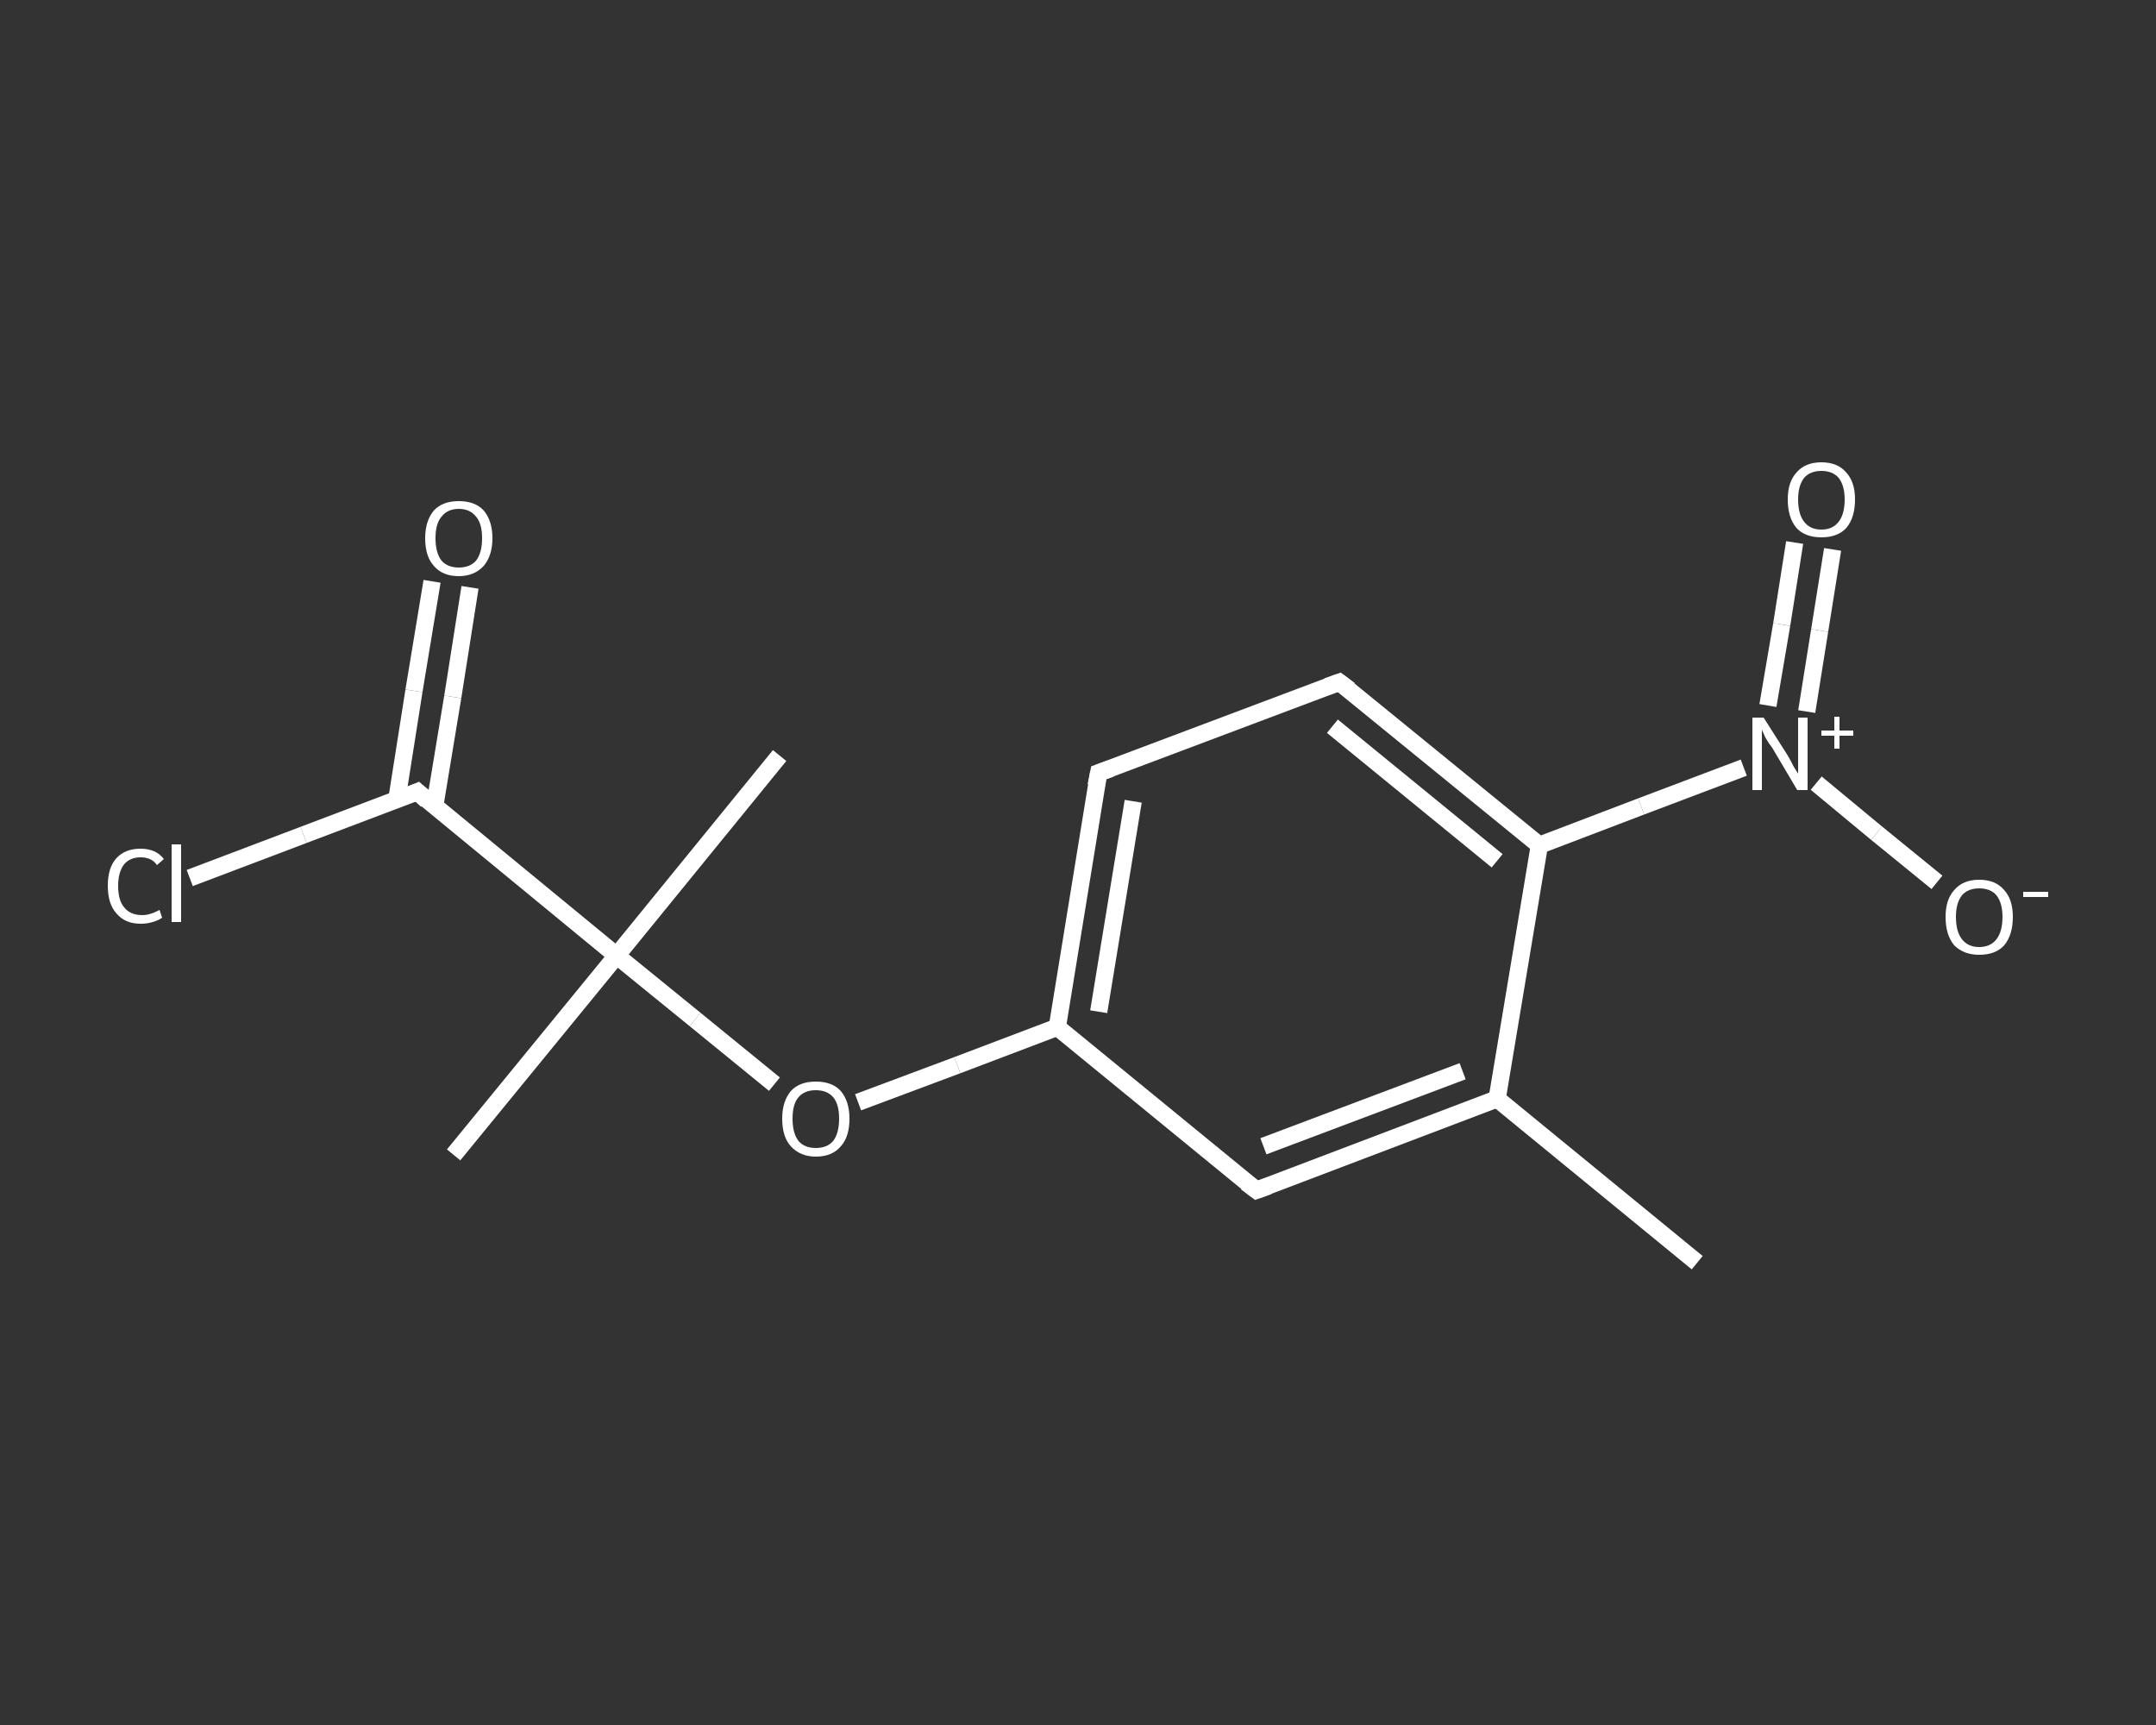 <?xml version='1.0' encoding='iso-8859-1'?>
<svg version='1.1' baseProfile='full'
              xmlns='http://www.w3.org/2000/svg'
                      xmlns:rdkit='http://www.rdkit.org/xml'
                      xmlns:xlink='http://www.w3.org/1999/xlink'
                  xml:space='preserve'
width='250px' height='200px' viewBox='0 0 250 200'>
<rect x="0" y="0" width="250" height="200" fill="#333333" stroke="none"/>
<!-- END OF HEADER -->
<rect style='opacity:1.0;fill:transparent;stroke:none' width='250.0' height='200.0' x='0.0' y='0.0'> </rect>
<path class='bond-0 atom-0 atom-1' d='M 196.8,146.4 L 173.6,127.4' style='fill:none;fill-rule:evenodd;stroke:#FFFFFF;stroke-width:2.0px;stroke-linecap:butt;stroke-linejoin:miter;stroke-opacity:1' />
<path class='bond-1 atom-1 atom-2' d='M 173.6,127.4 L 145.7,138.0' style='fill:none;fill-rule:evenodd;stroke:#FFFFFF;stroke-width:2.0px;stroke-linecap:butt;stroke-linejoin:miter;stroke-opacity:1' />
<path class='bond-1 atom-1 atom-2' d='M 169.6,124.2 L 146.5,132.9' style='fill:none;fill-rule:evenodd;stroke:#FFFFFF;stroke-width:2.0px;stroke-linecap:butt;stroke-linejoin:miter;stroke-opacity:1' />
<path class='bond-2 atom-2 atom-3' d='M 145.7,138.0 L 122.6,119.1' style='fill:none;fill-rule:evenodd;stroke:#FFFFFF;stroke-width:2.0px;stroke-linecap:butt;stroke-linejoin:miter;stroke-opacity:1' />
<path class='bond-3 atom-3 atom-4' d='M 122.6,119.1 L 111.0,123.5' style='fill:none;fill-rule:evenodd;stroke:#FFFFFF;stroke-width:2.0px;stroke-linecap:butt;stroke-linejoin:miter;stroke-opacity:1' />
<path class='bond-3 atom-3 atom-4' d='M 111.0,123.5 L 99.5,127.8' style='fill:none;fill-rule:evenodd;stroke:#FFFFFF;stroke-width:2.0px;stroke-linecap:butt;stroke-linejoin:miter;stroke-opacity:1' />
<path class='bond-4 atom-4 atom-5' d='M 89.8,125.7 L 80.6,118.2' style='fill:none;fill-rule:evenodd;stroke:#FFFFFF;stroke-width:2.0px;stroke-linecap:butt;stroke-linejoin:miter;stroke-opacity:1' />
<path class='bond-4 atom-4 atom-5' d='M 80.6,118.2 L 71.5,110.8' style='fill:none;fill-rule:evenodd;stroke:#FFFFFF;stroke-width:2.0px;stroke-linecap:butt;stroke-linejoin:miter;stroke-opacity:1' />
<path class='bond-5 atom-5 atom-6' d='M 71.5,110.8 L 52.6,133.9' style='fill:none;fill-rule:evenodd;stroke:#FFFFFF;stroke-width:2.0px;stroke-linecap:butt;stroke-linejoin:miter;stroke-opacity:1' />
<path class='bond-6 atom-5 atom-7' d='M 71.5,110.8 L 90.4,87.6' style='fill:none;fill-rule:evenodd;stroke:#FFFFFF;stroke-width:2.0px;stroke-linecap:butt;stroke-linejoin:miter;stroke-opacity:1' />
<path class='bond-7 atom-5 atom-8' d='M 71.5,110.8 L 48.4,91.8' style='fill:none;fill-rule:evenodd;stroke:#FFFFFF;stroke-width:2.0px;stroke-linecap:butt;stroke-linejoin:miter;stroke-opacity:1' />
<path class='bond-8 atom-8 atom-9' d='M 50.4,93.5 L 52.5,80.8' style='fill:none;fill-rule:evenodd;stroke:#FFFFFF;stroke-width:2.0px;stroke-linecap:butt;stroke-linejoin:miter;stroke-opacity:1' />
<path class='bond-8 atom-8 atom-9' d='M 52.5,80.8 L 54.5,68.1' style='fill:none;fill-rule:evenodd;stroke:#FFFFFF;stroke-width:2.0px;stroke-linecap:butt;stroke-linejoin:miter;stroke-opacity:1' />
<path class='bond-8 atom-8 atom-9' d='M 46.0,92.8 L 48.0,80.1' style='fill:none;fill-rule:evenodd;stroke:#FFFFFF;stroke-width:2.0px;stroke-linecap:butt;stroke-linejoin:miter;stroke-opacity:1' />
<path class='bond-8 atom-8 atom-9' d='M 48.0,80.1 L 50.1,67.4' style='fill:none;fill-rule:evenodd;stroke:#FFFFFF;stroke-width:2.0px;stroke-linecap:butt;stroke-linejoin:miter;stroke-opacity:1' />
<path class='bond-9 atom-8 atom-10' d='M 48.4,91.8 L 35.2,96.8' style='fill:none;fill-rule:evenodd;stroke:#FFFFFF;stroke-width:2.0px;stroke-linecap:butt;stroke-linejoin:miter;stroke-opacity:1' />
<path class='bond-9 atom-8 atom-10' d='M 35.2,96.8 L 22.0,101.8' style='fill:none;fill-rule:evenodd;stroke:#FFFFFF;stroke-width:2.0px;stroke-linecap:butt;stroke-linejoin:miter;stroke-opacity:1' />
<path class='bond-10 atom-3 atom-11' d='M 122.6,119.1 L 127.4,89.6' style='fill:none;fill-rule:evenodd;stroke:#FFFFFF;stroke-width:2.0px;stroke-linecap:butt;stroke-linejoin:miter;stroke-opacity:1' />
<path class='bond-10 atom-3 atom-11' d='M 127.4,117.3 L 131.4,92.9' style='fill:none;fill-rule:evenodd;stroke:#FFFFFF;stroke-width:2.0px;stroke-linecap:butt;stroke-linejoin:miter;stroke-opacity:1' />
<path class='bond-11 atom-11 atom-12' d='M 127.4,89.6 L 155.3,79.1' style='fill:none;fill-rule:evenodd;stroke:#FFFFFF;stroke-width:2.0px;stroke-linecap:butt;stroke-linejoin:miter;stroke-opacity:1' />
<path class='bond-12 atom-12 atom-13' d='M 155.3,79.1 L 178.5,98.0' style='fill:none;fill-rule:evenodd;stroke:#FFFFFF;stroke-width:2.0px;stroke-linecap:butt;stroke-linejoin:miter;stroke-opacity:1' />
<path class='bond-12 atom-12 atom-13' d='M 154.5,84.2 L 173.6,99.8' style='fill:none;fill-rule:evenodd;stroke:#FFFFFF;stroke-width:2.0px;stroke-linecap:butt;stroke-linejoin:miter;stroke-opacity:1' />
<path class='bond-13 atom-13 atom-14' d='M 178.5,98.0 L 190.3,93.5' style='fill:none;fill-rule:evenodd;stroke:#FFFFFF;stroke-width:2.0px;stroke-linecap:butt;stroke-linejoin:miter;stroke-opacity:1' />
<path class='bond-13 atom-13 atom-14' d='M 190.3,93.5 L 202.2,89.0' style='fill:none;fill-rule:evenodd;stroke:#FFFFFF;stroke-width:2.0px;stroke-linecap:butt;stroke-linejoin:miter;stroke-opacity:1' />
<path class='bond-14 atom-14 atom-15' d='M 209.5,82.5 L 211.0,73.1' style='fill:none;fill-rule:evenodd;stroke:#FFFFFF;stroke-width:2.0px;stroke-linecap:butt;stroke-linejoin:miter;stroke-opacity:1' />
<path class='bond-14 atom-14 atom-15' d='M 211.0,73.1 L 212.5,63.7' style='fill:none;fill-rule:evenodd;stroke:#FFFFFF;stroke-width:2.0px;stroke-linecap:butt;stroke-linejoin:miter;stroke-opacity:1' />
<path class='bond-14 atom-14 atom-15' d='M 205.0,81.8 L 206.6,72.4' style='fill:none;fill-rule:evenodd;stroke:#FFFFFF;stroke-width:2.0px;stroke-linecap:butt;stroke-linejoin:miter;stroke-opacity:1' />
<path class='bond-14 atom-14 atom-15' d='M 206.6,72.4 L 208.1,62.9' style='fill:none;fill-rule:evenodd;stroke:#FFFFFF;stroke-width:2.0px;stroke-linecap:butt;stroke-linejoin:miter;stroke-opacity:1' />
<path class='bond-15 atom-14 atom-16' d='M 210.6,90.8 L 217.6,96.6' style='fill:none;fill-rule:evenodd;stroke:#FFFFFF;stroke-width:2.0px;stroke-linecap:butt;stroke-linejoin:miter;stroke-opacity:1' />
<path class='bond-15 atom-14 atom-16' d='M 217.6,96.6 L 224.6,102.3' style='fill:none;fill-rule:evenodd;stroke:#FFFFFF;stroke-width:2.0px;stroke-linecap:butt;stroke-linejoin:miter;stroke-opacity:1' />
<path class='bond-16 atom-13 atom-1' d='M 178.5,98.0 L 173.6,127.4' style='fill:none;fill-rule:evenodd;stroke:#FFFFFF;stroke-width:2.0px;stroke-linecap:butt;stroke-linejoin:miter;stroke-opacity:1' />
<path d='M 147.1,137.5 L 145.7,138.0 L 144.5,137.1' style='fill:none;stroke:#FFFFFF;stroke-width:2.0px;stroke-linecap:butt;stroke-linejoin:miter;stroke-opacity:1;' />
<path d='M 49.5,92.8 L 48.4,91.8 L 47.7,92.1' style='fill:none;stroke:#FFFFFF;stroke-width:2.0px;stroke-linecap:butt;stroke-linejoin:miter;stroke-opacity:1;' />
<path d='M 127.1,91.1 L 127.4,89.6 L 128.8,89.1' style='fill:none;stroke:#FFFFFF;stroke-width:2.0px;stroke-linecap:butt;stroke-linejoin:miter;stroke-opacity:1;' />
<path d='M 153.9,79.6 L 155.3,79.1 L 156.5,80.0' style='fill:none;stroke:#FFFFFF;stroke-width:2.0px;stroke-linecap:butt;stroke-linejoin:miter;stroke-opacity:1;' />
<path class='atom-4' d='M 90.7 129.7
Q 90.7 127.7, 91.7 126.5
Q 92.7 125.4, 94.6 125.4
Q 96.5 125.4, 97.5 126.5
Q 98.5 127.7, 98.5 129.7
Q 98.5 131.8, 97.5 132.9
Q 96.5 134.1, 94.6 134.1
Q 92.8 134.1, 91.7 132.9
Q 90.7 131.8, 90.7 129.7
M 94.6 133.1
Q 95.9 133.1, 96.6 132.3
Q 97.3 131.4, 97.3 129.7
Q 97.3 128.0, 96.6 127.2
Q 95.9 126.4, 94.6 126.4
Q 93.3 126.4, 92.6 127.2
Q 91.9 128.0, 91.9 129.7
Q 91.9 131.4, 92.6 132.3
Q 93.3 133.1, 94.6 133.1
' fill='#FFFFFF'/>
<path class='atom-9' d='M 49.3 62.4
Q 49.3 60.4, 50.3 59.2
Q 51.3 58.1, 53.2 58.1
Q 55.1 58.1, 56.1 59.2
Q 57.1 60.4, 57.1 62.4
Q 57.1 64.4, 56.1 65.6
Q 55.0 66.8, 53.2 66.8
Q 51.3 66.8, 50.3 65.6
Q 49.3 64.5, 49.3 62.4
M 53.2 65.8
Q 54.5 65.8, 55.2 65.0
Q 55.9 64.1, 55.9 62.4
Q 55.9 60.7, 55.2 59.9
Q 54.5 59.0, 53.2 59.0
Q 51.9 59.0, 51.2 59.9
Q 50.5 60.7, 50.5 62.4
Q 50.5 64.1, 51.2 65.0
Q 51.9 65.8, 53.2 65.8
' fill='#FFFFFF'/>
<path class='atom-10' d='M 12.5 102.7
Q 12.5 100.6, 13.5 99.5
Q 14.5 98.4, 16.3 98.4
Q 18.1 98.4, 19.0 99.6
L 18.2 100.3
Q 17.6 99.4, 16.3 99.4
Q 15.1 99.4, 14.4 100.2
Q 13.7 101.1, 13.7 102.7
Q 13.7 104.4, 14.4 105.2
Q 15.1 106.1, 16.5 106.1
Q 17.4 106.1, 18.5 105.5
L 18.8 106.4
Q 18.4 106.7, 17.7 106.9
Q 17.1 107.1, 16.3 107.1
Q 14.5 107.1, 13.5 105.9
Q 12.5 104.8, 12.5 102.7
' fill='#FFFFFF'/>
<path class='atom-10' d='M 19.9 97.9
L 21.0 97.9
L 21.0 106.9
L 19.9 106.9
L 19.9 97.9
' fill='#FFFFFF'/>
<path class='atom-14' d='M 204.5 83.2
L 207.3 87.6
Q 207.6 88.1, 208.0 88.9
Q 208.5 89.7, 208.5 89.7
L 208.5 83.2
L 209.6 83.2
L 209.6 91.6
L 208.4 91.6
L 205.5 86.7
Q 205.1 86.2, 204.7 85.5
Q 204.4 84.8, 204.3 84.6
L 204.3 91.6
L 203.2 91.6
L 203.2 83.2
L 204.5 83.2
' fill='#FFFFFF'/>
<path class='atom-14' d='M 211.2 84.7
L 212.7 84.7
L 212.7 83.1
L 213.3 83.1
L 213.3 84.7
L 214.9 84.7
L 214.9 85.3
L 213.3 85.3
L 213.3 86.8
L 212.7 86.8
L 212.7 85.3
L 211.2 85.3
L 211.2 84.7
' fill='#FFFFFF'/>
<path class='atom-15' d='M 207.3 57.9
Q 207.3 55.9, 208.3 54.8
Q 209.3 53.6, 211.2 53.6
Q 213.1 53.6, 214.1 54.8
Q 215.1 55.9, 215.1 57.9
Q 215.1 60.0, 214.1 61.2
Q 213.1 62.3, 211.2 62.3
Q 209.3 62.3, 208.3 61.2
Q 207.3 60.0, 207.3 57.9
M 211.2 61.4
Q 212.5 61.4, 213.2 60.5
Q 213.9 59.6, 213.9 57.9
Q 213.9 56.3, 213.2 55.4
Q 212.5 54.6, 211.2 54.6
Q 209.9 54.6, 209.2 55.4
Q 208.5 56.3, 208.5 57.9
Q 208.5 59.6, 209.2 60.5
Q 209.9 61.4, 211.2 61.4
' fill='#FFFFFF'/>
<path class='atom-16' d='M 225.6 106.3
Q 225.6 104.3, 226.6 103.2
Q 227.6 102.0, 229.5 102.0
Q 231.4 102.0, 232.4 103.2
Q 233.4 104.3, 233.4 106.3
Q 233.4 108.4, 232.4 109.6
Q 231.4 110.7, 229.5 110.7
Q 227.7 110.7, 226.6 109.6
Q 225.6 108.4, 225.6 106.3
M 229.5 109.8
Q 230.8 109.8, 231.5 108.9
Q 232.2 108.0, 232.2 106.3
Q 232.2 104.7, 231.5 103.8
Q 230.8 103.0, 229.5 103.0
Q 228.2 103.0, 227.5 103.8
Q 226.8 104.7, 226.8 106.3
Q 226.8 108.0, 227.5 108.9
Q 228.2 109.8, 229.5 109.8
' fill='#FFFFFF'/>
<path class='atom-16' d='M 234.6 103.4
L 237.5 103.4
L 237.5 104.0
L 234.6 104.0
L 234.6 103.4
' fill='#FFFFFF'/>
</svg>

